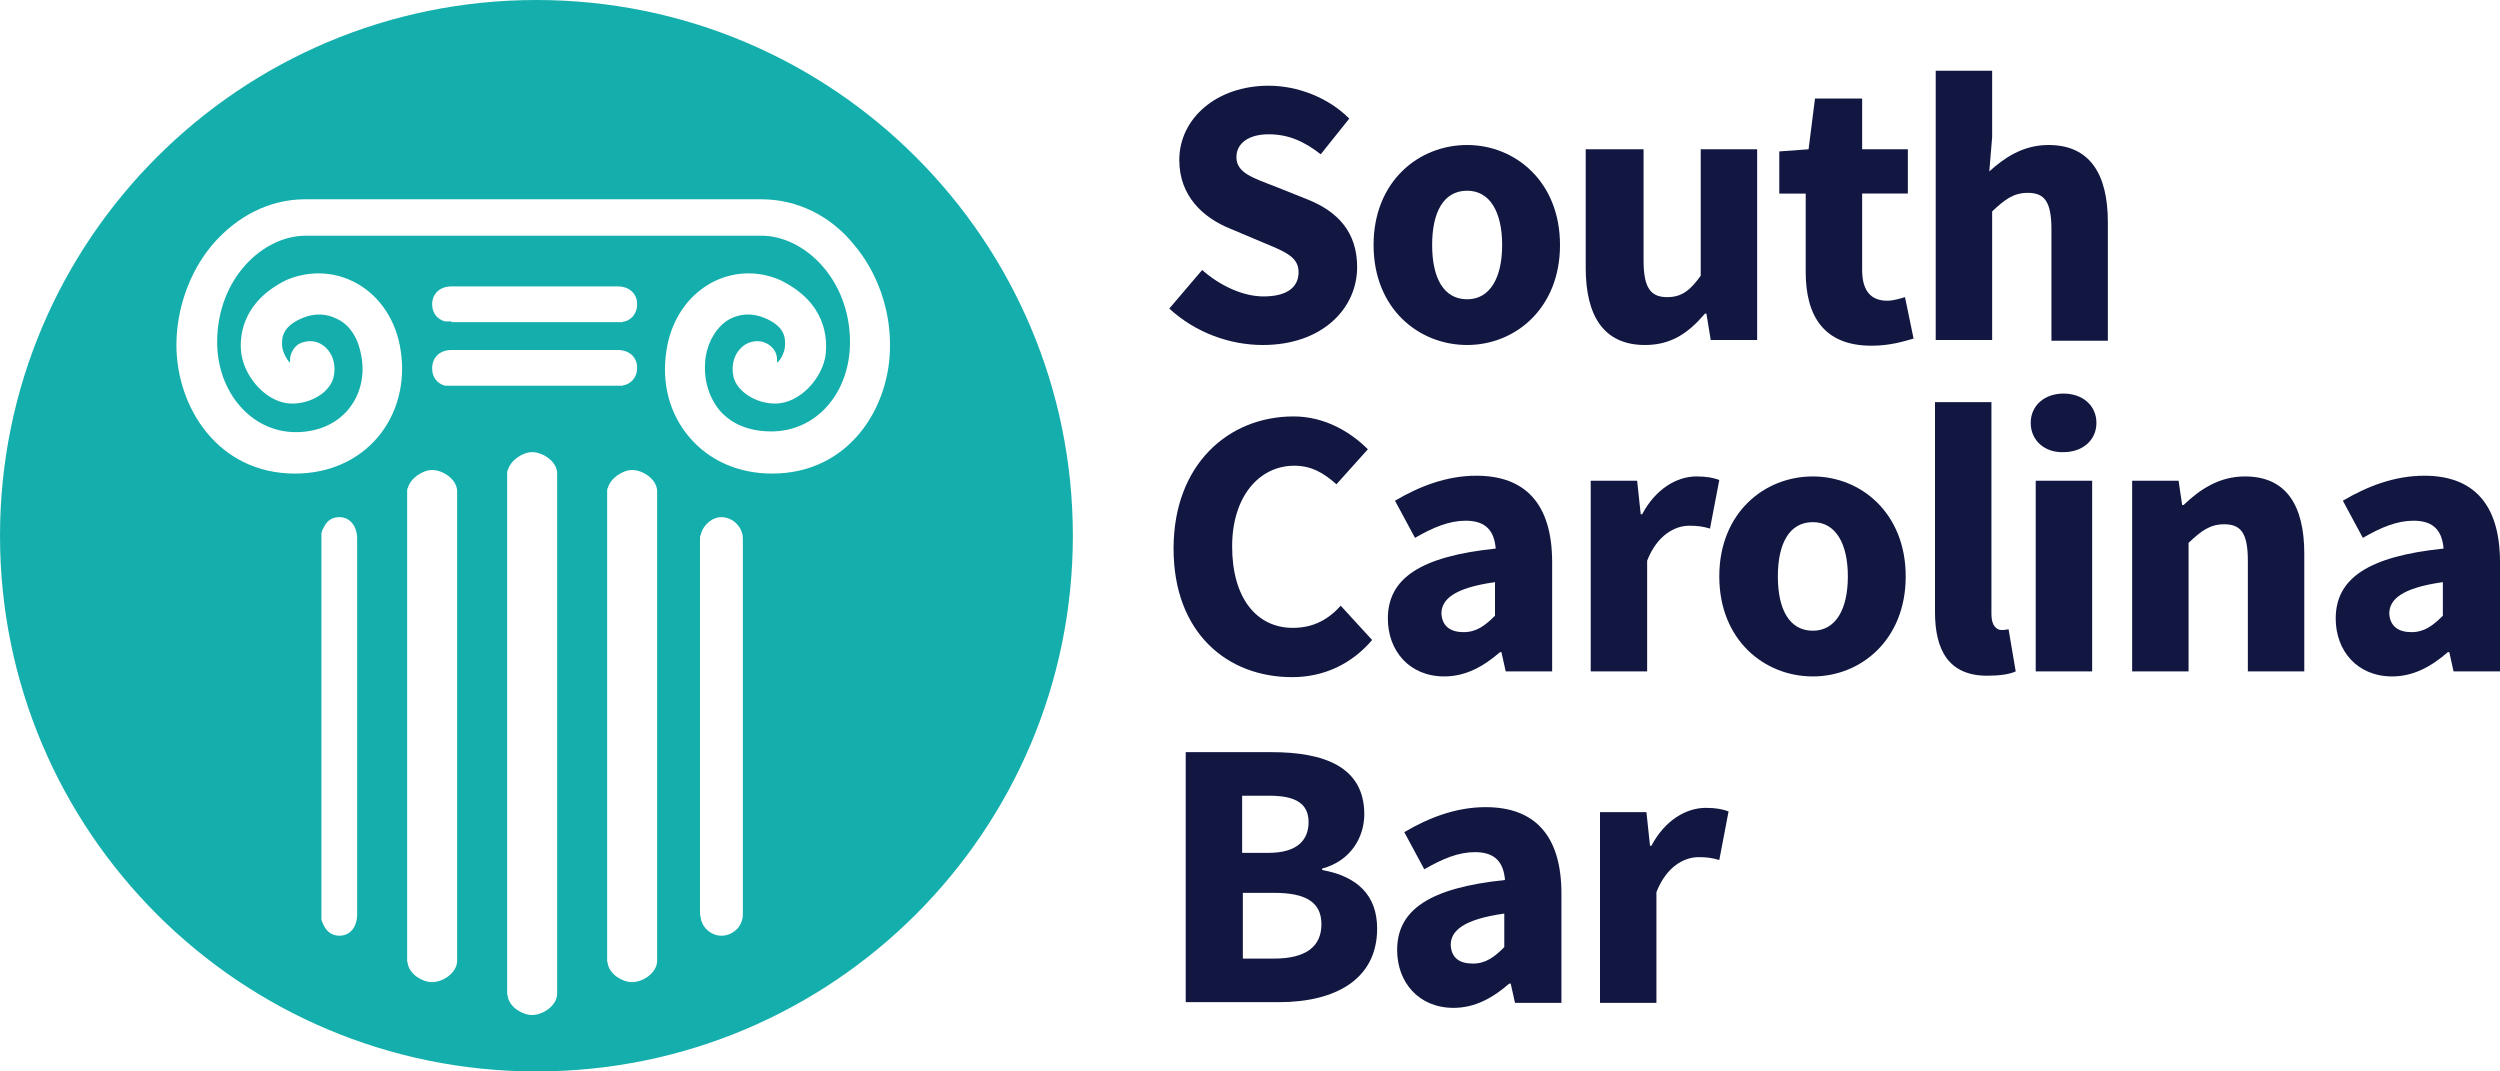 <?xml version="1.0" encoding="utf-8"?>
<!-- Generator: Adobe Illustrator 19.2.1, SVG Export Plug-In . SVG Version: 6.00 Build 0)  -->
<svg version="1.1" id="Layer_1" xmlns="http://www.w3.org/2000/svg" xmlns:xlink="http://www.w3.org/1999/xlink" x="0px" y="0px"
	 width="350px" height="150px" viewBox="0 0 350 150" style="enable-background:new 0 0 350 150;" xml:space="preserve">
<style type="text/css">
	.st0{fill:#111741;}
	.st1{fill:#14AFAC;}
</style>
<g>
	<path class="st0" d="M168.3,37.8c2.5,2.2,5.7,3.7,8.6,3.7c3.3,0,4.9-1.3,4.9-3.4c0-2.2-2-2.9-5.1-4.2l-4.5-1.9
		c-3.7-1.5-7.1-4.5-7.1-9.6c0-5.8,5.2-10.4,12.5-10.4c4,0,8.3,1.6,11.3,4.6l-4,5c-2.3-1.8-4.5-2.8-7.3-2.8c-2.7,0-4.5,1.2-4.5,3.2
		c0,2.2,2.3,2.9,5.4,4.1l4.5,1.8c4.3,1.7,7,4.6,7,9.5c0,5.8-4.9,10.9-13.2,10.9c-4.6,0-9.4-1.7-13.1-5.1L168.3,37.8z"/>
	<path class="st0" d="M205.4,20.3c6.7,0,13,5.1,13,14c0,8.9-6.3,14-13,14c-6.8,0-13.1-5.1-13.1-14C192.3,25.4,198.6,20.3,205.4,20.3
		z M205.4,41.9c3.2,0,4.9-3,4.9-7.6c0-4.6-1.7-7.6-4.9-7.6c-3.3,0-4.9,3-4.9,7.6C200.5,38.9,202.1,41.9,205.4,41.9z"/>
	<path class="st0" d="M222.2,20.9h7.9v15.6c0,3.8,1,5.1,3.3,5.1c2,0,3.2-0.9,4.7-3V20.9h7.9v26.7h-6.5l-0.6-3.7h-0.2
		c-2.3,2.7-4.7,4.4-8.4,4.4c-5.8,0-8.3-4.1-8.3-10.8V20.9z"/>
	<path class="st0" d="M252.8,27.1h-3.7v-5.9l4.1-0.3l0.9-7.1h6.6v7.1h6.4v6.2h-6.4v10.7c0,3,1.3,4.3,3.5,4.3c0.9,0,1.8-0.3,2.5-0.5
		l1.2,5.8c-1.4,0.4-3.3,1-5.9,1c-6.6,0-9.2-4.1-9.2-10.3V27.1z"/>
	<path class="st0" d="M271,9.9h7.9v9.3l-0.4,4.8c2-1.8,4.6-3.7,8.3-3.7c5.8,0,8.3,4.1,8.3,10.8v16.6h-7.9V32.1c0-3.9-1-5.1-3.3-5.1
		c-2,0-3.2,0.9-5,2.6v18H271V9.9z"/>
	<path class="st0" d="M181.1,58.3c4.4,0,8,2.2,10.4,4.6l-4.4,4.9c-1.8-1.6-3.5-2.6-5.9-2.6c-4.9,0-8.7,4.3-8.7,11.3
		c0,7.2,3.4,11.4,8.5,11.4c2.9,0,5-1.2,6.7-3.1l4.4,4.8c-2.9,3.4-6.8,5.2-11.2,5.2c-9.1,0-16.6-6.2-16.6-18
		C164.3,65,172,58.3,181.1,58.3z"/>
	<path class="st0" d="M209.4,76.8c-0.2-2.4-1.3-3.9-4.2-3.9c-2.3,0-4.5,0.9-7.1,2.4l-2.8-5.2c3.4-2,7.2-3.5,11.4-3.5
		c6.8,0,10.6,3.9,10.6,12.1V94h-6.5l-0.6-2.7h-0.2c-2.3,2-4.8,3.4-7.8,3.4c-4.9,0-7.9-3.6-7.9-8.1C194.3,81,198.8,77.9,209.4,76.8z
		 M204.9,88.5c1.8,0,3-0.9,4.4-2.3v-4.7c-5.7,0.8-7.5,2.4-7.5,4.4C201.9,87.7,203.1,88.5,204.9,88.5z"/>
	<path class="st0" d="M222.7,67.3h6.5l0.5,4.7h0.2c1.9-3.6,4.9-5.3,7.6-5.3c1.5,0,2.4,0.2,3.2,0.5l-1.3,6.8c-1-0.3-1.8-0.4-2.9-0.4
		c-2,0-4.5,1.3-5.9,4.9V94h-7.9V67.3z"/>
	<path class="st0" d="M253.8,66.7c6.7,0,13,5.1,13,14c0,8.9-6.3,14-13,14c-6.8,0-13.1-5.1-13.1-14C240.7,71.8,247,66.7,253.8,66.7z
		 M253.8,88.3c3.2,0,4.9-3,4.9-7.6c0-4.6-1.7-7.6-4.9-7.6c-3.3,0-4.9,3-4.9,7.6C248.9,85.3,250.5,88.3,253.8,88.3z"/>
	<path class="st0" d="M270.9,56.3h7.9V86c0,1.7,0.8,2.2,1.4,2.2c0.3,0,0.5,0,1-0.1l1,5.9c-0.9,0.4-2.2,0.6-4,0.6
		c-5.4,0-7.3-3.6-7.3-8.9V56.3z"/>
	<path class="st0" d="M284.3,59.2c0-2.4,1.9-4.1,4.6-4.1c2.7,0,4.6,1.7,4.6,4.1c0,2.4-1.9,4.1-4.6,4.1
		C286.3,63.4,284.3,61.7,284.3,59.2z M285,67.3h7.9V94H285V67.3z"/>
	<path class="st0" d="M298.5,67.3h6.5l0.5,3.4h0.2c2.3-2.2,5-4,8.6-4c5.8,0,8.3,4.1,8.3,10.8V94h-7.9V78.5c0-3.9-1-5.1-3.3-5.1
		c-2,0-3.2,0.9-5,2.6v18h-7.9V67.3z"/>
	<path class="st0" d="M342.1,76.8c-0.2-2.4-1.3-3.9-4.2-3.9c-2.3,0-4.5,0.9-7.1,2.4l-2.8-5.2c3.4-2,7.2-3.5,11.4-3.5
		c6.8,0,10.6,3.9,10.6,12.1V94h-6.5l-0.6-2.7h-0.2c-2.3,2-4.8,3.4-7.8,3.4c-4.9,0-7.9-3.6-7.9-8.1C327,81,331.5,77.9,342.1,76.8z
		 M337.6,88.5c1.8,0,3-0.9,4.4-2.3v-4.7c-5.7,0.8-7.5,2.4-7.5,4.4C334.6,87.7,335.8,88.5,337.6,88.5z"/>
	<path class="st0" d="M166,105.3h12c7.3,0,13,2,13,8.7c0,3.1-1.8,6.5-5.9,7.6v0.2c5,0.9,7.7,3.6,7.7,8.2c0,7.2-6,10.3-13.7,10.3H166
		V105.3z M177.6,119.4c3.9,0,5.6-1.7,5.6-4.3c0-2.6-1.8-3.7-5.5-3.7h-3.8v8H177.6z M178.4,134.2c4.3,0,6.6-1.6,6.6-4.8
		c0-3.1-2.2-4.4-6.6-4.4h-4.4v9.2H178.4z"/>
	<path class="st0" d="M210.7,123.2c-0.2-2.4-1.3-3.9-4.2-3.9c-2.3,0-4.5,0.9-7.1,2.4l-2.8-5.2c3.4-2,7.2-3.5,11.4-3.5
		c6.8,0,10.6,3.9,10.6,12.1v15.3h-6.5l-0.6-2.7h-0.2c-2.3,2-4.8,3.4-7.8,3.4c-4.9,0-7.9-3.6-7.9-8.1
		C195.6,127.4,200.1,124.3,210.7,123.2z M206.2,134.9c1.8,0,3-0.9,4.4-2.3v-4.7c-5.7,0.8-7.5,2.4-7.5,4.4
		C203.2,134.1,204.3,134.9,206.2,134.9z"/>
	<path class="st0" d="M224,113.7h6.5l0.5,4.7h0.2c1.9-3.6,4.9-5.3,7.6-5.3c1.5,0,2.4,0.2,3.2,0.5l-1.3,6.8c-1-0.3-1.8-0.4-2.9-0.4
		c-2,0-4.5,1.3-5.9,4.9v15.5H224V113.7z"/>
</g>
<g>
	<path class="st1" d="M75.1,0C33.6,0,0,33.6,0,75c0,41.4,33.6,75,75.1,75s75.1-33.6,75.1-75C150.2,33.6,116.6,0,75.1,0z M50,128
		c0,1.7-0.9,3-2.5,3c-1,0-1.8-0.6-2.2-1.5c0-0.1-0.1-0.1-0.1-0.2c0-0.1,0-0.1-0.1-0.2c0-0.1-0.1-0.3-0.1-0.4c0,0,0-0.1,0-0.1
		c0-0.2,0-0.4,0-0.6c0,0,0,0,0,0c0,0,0,0,0,0c0,0,0,0,0,0v-3.3v-2.1v-3.3V84.1v-3.3v-2.1v-3.3v0c0,0,0,0,0,0s0,0,0,0
		c0-0.2,0-0.4,0-0.6c0,0,0-0.1,0-0.1c0-0.2,0.1-0.3,0.1-0.4c0-0.1,0-0.1,0.1-0.2c0-0.1,0.1-0.1,0.1-0.2c0.4-0.9,1.1-1.5,2.2-1.5
		c1.6,0,2.5,1.4,2.5,3V128z M64,134.5c0,1.7-2,3-3.5,3c-1.4,0-3.1-1.1-3.4-2.5c0-0.2-0.1-0.3-0.1-0.5c0,0,0,0,0,0v0v-5.4v-11v-5.4
		V90.6v-5.4v-11v-5.4c0-0.2,0-0.4,0.1-0.5c0.4-1.4,2.1-2.5,3.4-2.5c1.5,0,3.5,1.3,3.5,3V134.5z M63.2,45c-0.2,0-0.3,0-0.5,0
		c-0.1,0-0.2,0-0.3,0c0,0-0.1,0-0.1,0c-1.1-0.3-1.8-1.2-1.8-2.4c0-1.5,1.1-2.5,2.7-2.5h23.3c1.6,0,2.7,1,2.7,2.5
		c0,1.2-0.7,2.1-1.7,2.4c0,0,0,0-0.1,0c-0.1,0-0.1,0-0.2,0.1c-0.2,0-0.3,0-0.3,0v0H63.2z M63.2,49h23.3c1.6,0,2.7,1,2.7,2.5
		c0,1.2-0.7,2.1-1.7,2.4c0,0,0,0-0.1,0c-0.1,0-0.1,0-0.2,0.1c-0.2,0-0.3,0-0.3,0v0H63.2c-0.2,0-0.3,0-0.5,0c-0.1,0-0.2,0-0.3,0
		c0,0-0.1,0-0.1,0c-1.1-0.3-1.8-1.2-1.8-2.4C60.5,50,61.6,49,63.2,49z M78,139.1c0,1.7-2,3-3.5,3c-1.4,0-3.1-1.1-3.4-2.5
		c0-0.2-0.1-0.3-0.1-0.5v0v-5.4v-18.2v-5.4v-15v-5.4V71.7v-5.4v0c0-0.2,0-0.4,0.1-0.5c0.4-1.4,2.1-2.5,3.4-2.5c1.5,0,3.5,1.3,3.5,3
		V139.1z M92,134.5c0,1.7-2,3-3.5,3c-1.4,0-3.1-1.1-3.4-2.5c0-0.2-0.1-0.3-0.1-0.5c0,0,0,0,0,0v0v-5.4v-11v-5.4V90.6v-5.4v-11v-5.4
		c0-0.2,0-0.4,0.1-0.5c0.4-1.4,2.1-2.5,3.4-2.5c1.5,0,3.5,1.3,3.5,3V134.5z M104,128c0,1.7-1.4,3-3,3c-1.4,0-2.7-1.1-2.9-2.5
		c0-0.2-0.1-0.4-0.1-0.5c0,0,0,0,0,0v0v-3.3v-2.1v-3.3V84.1v-3.3v-2.1v-3.3v0c0,0,0,0,0,0c0-0.2,0-0.4,0.1-0.5
		c0.3-1.4,1.6-2.5,2.9-2.5c1.6,0,3,1.4,3,3V128z M108.1,66.3c-4.7,0-8.8-1.8-11.6-5.1c-2.8-3.3-3.9-7.6-3.2-12.1
		c0.6-4.1,2.8-7.5,6.1-9.4c3-1.7,6.6-1.9,9.8-0.5c6.6,3.2,6.6,8.3,6.4,10.4c-0.4,3.2-3.5,6.9-7.1,6.9c-2.7,0-5.3-1.7-5.8-3.7
		c-0.4-1.7,0.1-3.4,1.4-4.4c0.8-0.6,1.9-0.8,2.8-0.5c0.9,0.3,1.6,1,1.8,1.8c0.1,0.4,0.1,0.8,0.1,1.1c0.6-0.5,1.1-1.7,1.1-2.4
		c0.1-1.3-0.2-2.8-2.9-3.9c-1.7-0.7-3.4-0.6-4.9,0.2c-1.7,1-2.9,2.9-3.3,5.2c-0.4,2.9,0.3,5.5,1.9,7.5c1.7,2,4.2,3,7.3,3
		c6.3,0,11-5.4,11-12.5c0-8.8-6.4-14.9-12.4-14.9H42.8c-6,0-12.4,6-12.4,14.9c0,7,4.8,12.6,11,12.6c3,0,5.6-1.1,7.3-3.1
		c1.7-2,2.4-4.7,1.9-7.5c-0.4-2.4-1.5-4.3-3.3-5.2c-1.5-0.8-3.2-0.9-4.9-0.2c-2.7,1.1-3,2.6-2.9,3.9c0,0.7,0.6,1.9,1.1,2.4
		c0-0.4,0-0.8,0.1-1.1c0.3-0.9,0.9-1.6,1.8-1.8c1-0.3,2-0.1,2.8,0.5c1.3,1,1.8,2.7,1.4,4.4c-0.5,2.1-3.1,3.7-5.8,3.7
		c-3.5,0-6.6-3.6-7.1-6.9c-0.3-2.1-0.2-7.2,6.3-10.4c3.3-1.4,6.9-1.2,9.9,0.5c3.2,1.8,5.5,5.2,6.1,9.4c0.7,4.5-0.5,8.9-3.2,12.1
		c-2.8,3.3-6.9,5.1-11.6,5.1c-10.8,0-16.6-9.3-16.6-18c0-5,1.8-10.2,5-14c3.4-4,8-6.4,13-6.4h63.9c5,0,9.7,2.3,13,6.4
		c3.2,3.8,5,8.9,5,13.9C124.7,57,118.9,66.3,108.1,66.3z"/>
</g>
</svg>
